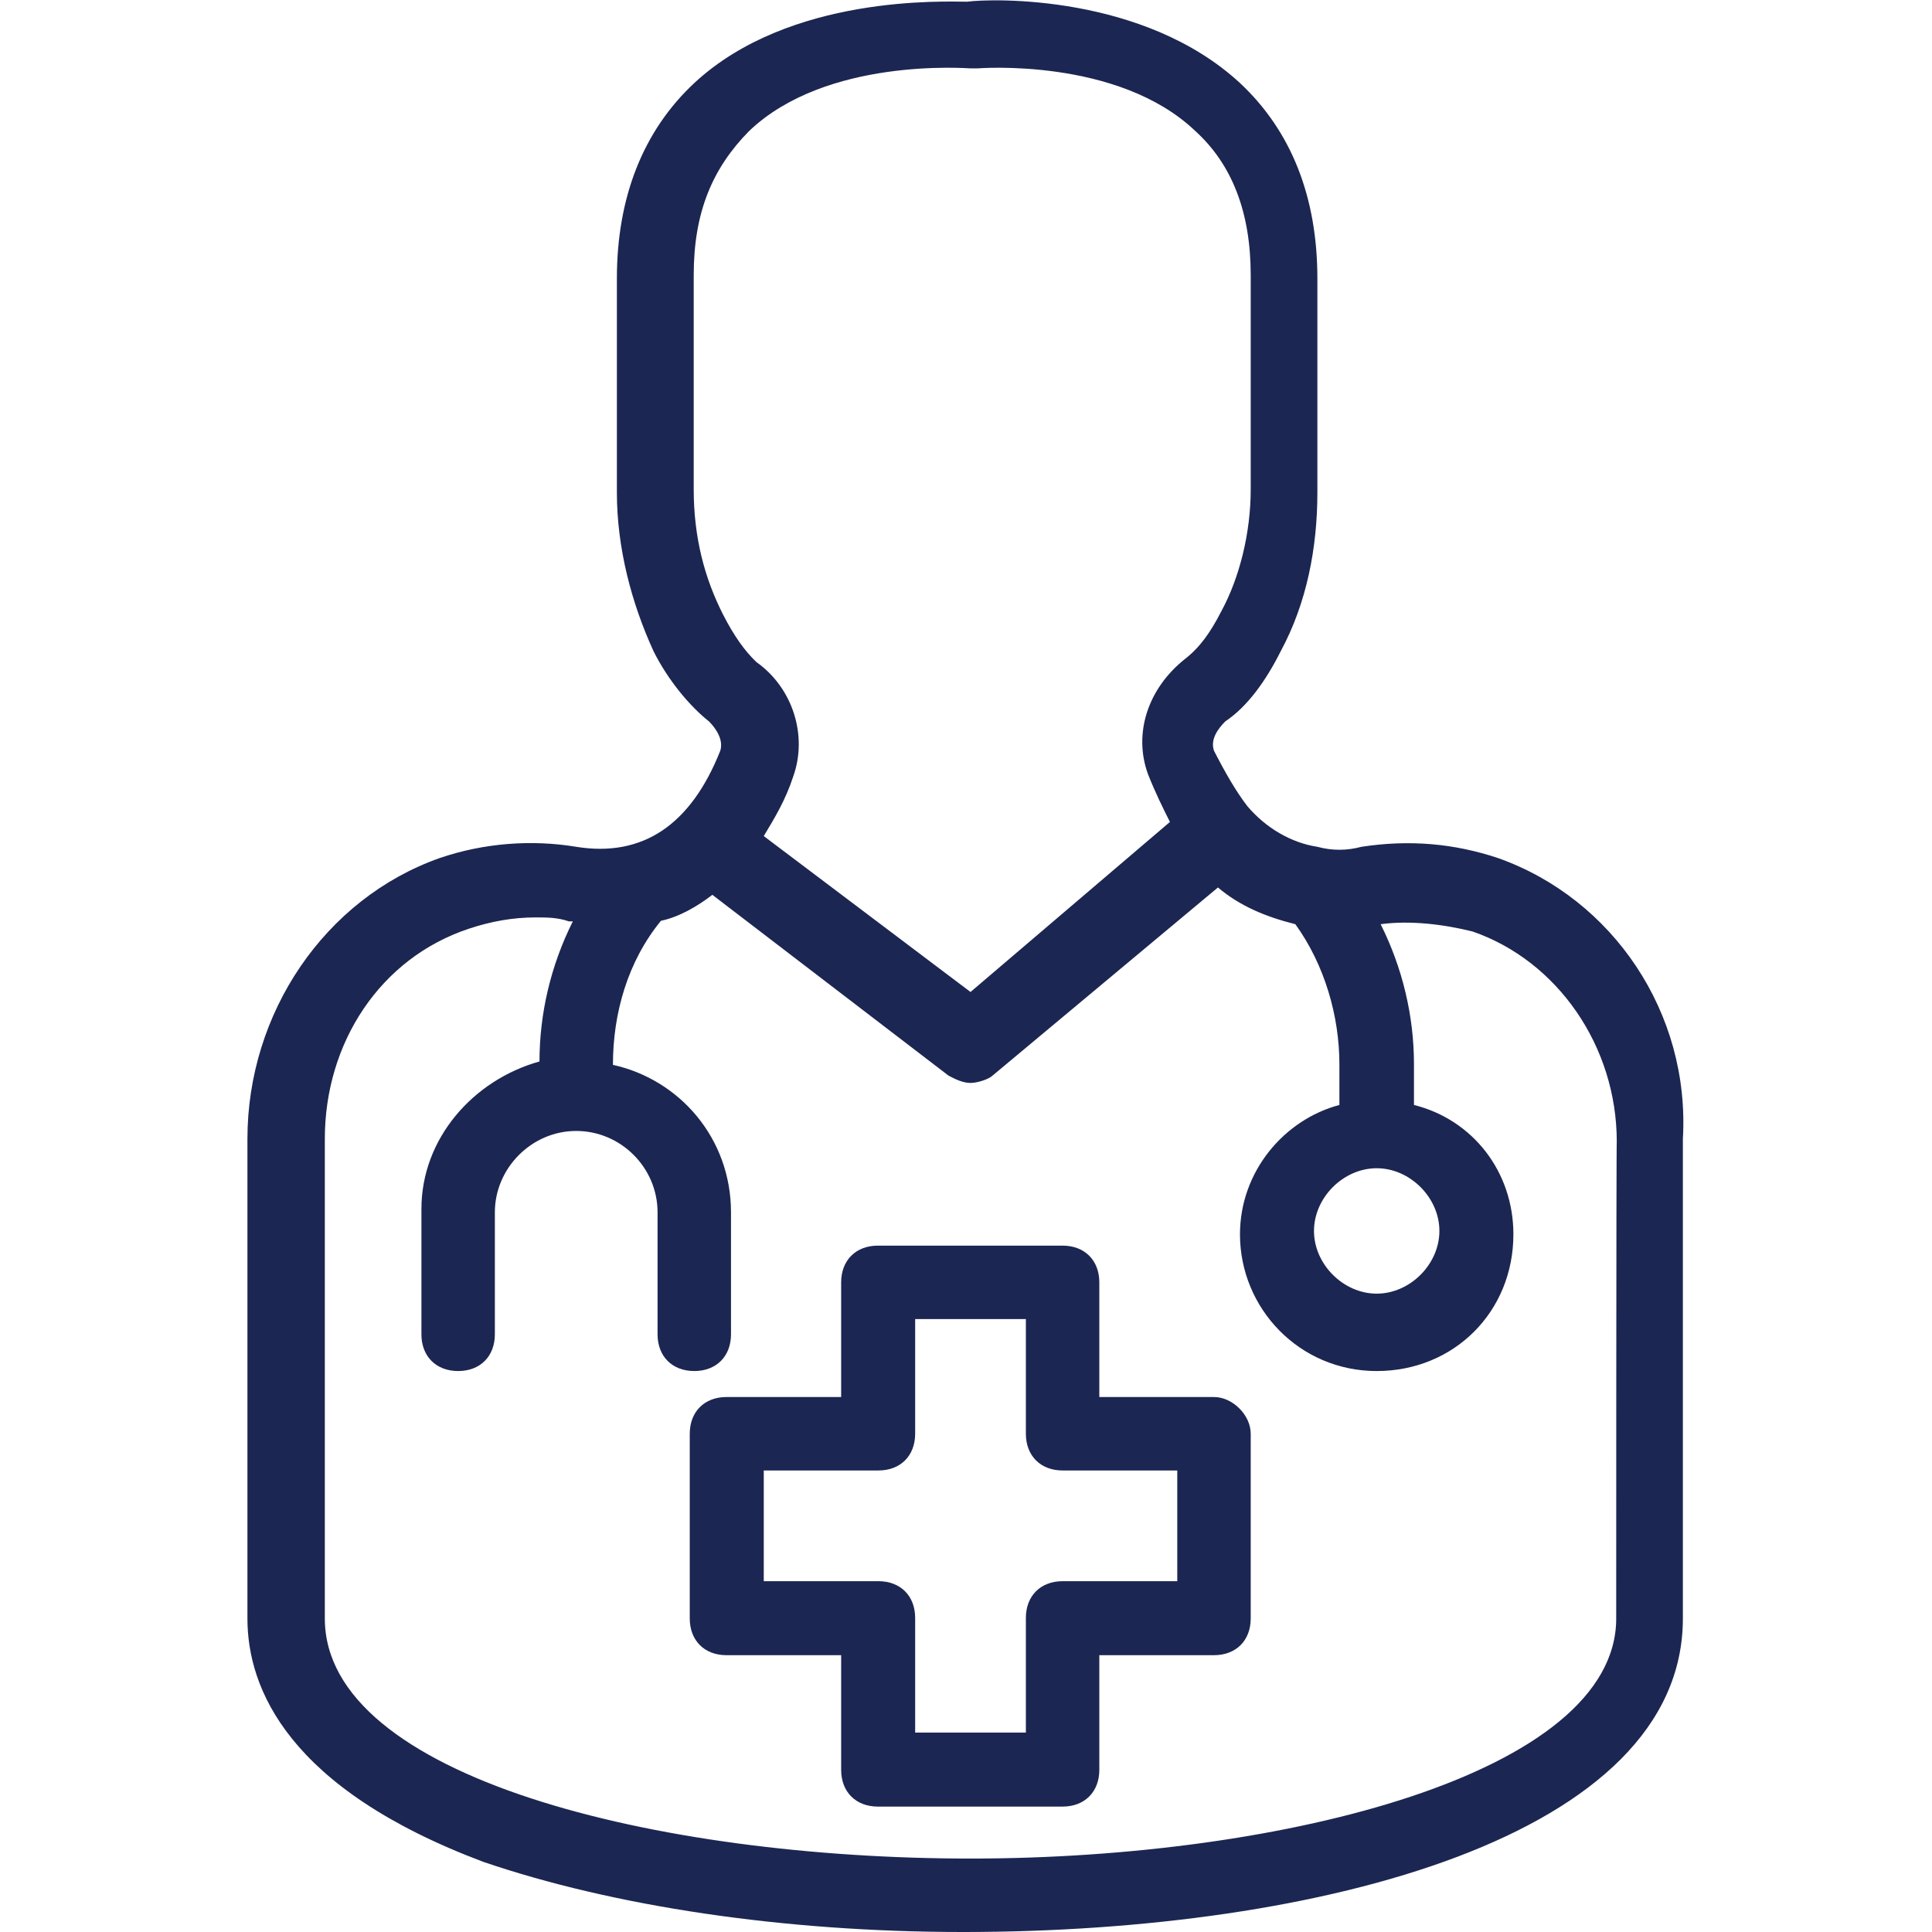 <svg xmlns="http://www.w3.org/2000/svg" xml:space="preserve" id="doctor" x="0" y="0" style="enable-background:new 0 0 342 342" version="1.1" viewBox="0 0 342 342"><style>.st0{fill:#1c2652}</style><path d="M265.2 151.9c-7.8-2.6-15.7-3.3-24.2-2-2.6.7-5.2.7-7.8 0-4.6-.7-9.1-3.3-12.4-7.2-2-2.6-3.9-5.9-5.9-9.8-.7-2 .7-3.9 2-5.2 3.9-2.6 7.2-7.2 9.8-12.4 4.6-8.5 6.5-18.3 6.5-28.1V49.3c0-14.4-4.6-26.1-13.7-34.6C202.5-1 175.7-.3 171.2.3c-3.9 0-31.4-1.3-48.3 14.4-9.1 8.5-13.7 20.3-13.7 34.6v37.9c0 9.8 2.6 19.6 6.5 28.1 2.6 5.2 6.5 9.8 9.8 12.4 1.3 1.3 2.6 3.3 2 5.2-5.2 13.1-13.7 18.9-25.5 17-7.8-1.3-16.3-.7-24.2 2-20.3 7.2-34 27.4-34 49.7v84.9c0 12.4 7.2 30.1 41.8 43.1 22.9 7.8 52.9 12.4 84.9 12.4 63.4 0 127.4-17 127.4-55.5v-84.9c1.3-22.3-12.4-42.5-32.7-49.7zm-21.5 54.9c5.9 0 11.1 5.2 11.1 11.1 0 5.9-5.2 11.1-11.1 11.1-5.9 0-11.1-5.2-11.1-11.1 0-5.9 5.2-11.1 11.1-11.1zm-115.7-98c-3.3-6.5-5.2-13.7-5.2-22.2V48.7c0-11.1 3.3-18.9 9.8-25.5 13.7-13.1 38.5-11.1 39.2-11.1h1.3s24.8-2 38.5 11.1c6.5 5.9 9.8 14.4 9.8 25.5v37.9c0 7.8-2 15.7-5.2 21.6-2 3.9-3.9 6.5-6.5 8.5-6.5 5.2-9.1 13.1-6.5 20.3 1.3 3.3 2.6 5.9 3.9 8.5l-35.3 30.1-36.6-27.6c2-3.3 3.9-6.5 5.2-10.5 2.6-7.2 0-15.7-6.5-20.3-2-1.9-3.9-4.5-5.9-8.4zm158.1 177.7c0 27.4-58.8 42.5-114.3 42.5S57.5 314.6 57.5 286.5v-84.9c0-17 9.8-32 25.5-37.2 3.9-1.3 7.8-2 11.8-2 2 0 3.9 0 5.9.7h.7c-3.9 7.8-5.9 16.3-5.9 24.8-11.8 3.3-20.9 13.7-20.9 26.1v22.2c0 3.9 2.6 6.5 6.5 6.5s6.5-2.6 6.5-6.5v-21.6c0-7.8 6.5-14.4 14.4-14.4s14.4 6.5 14.4 14.4v21.6c0 3.9 2.6 6.5 6.5 6.5s6.5-2.6 6.5-6.5v-21.6c0-13.1-9.1-23.5-20.9-26.1 0-9.1 2.6-18.3 8.5-25.5 3.3-.7 6.5-2.6 9.1-4.6l41.8 32c1.3.7 2.6 1.3 3.9 1.3s3.3-.7 3.9-1.3l39.9-33.3c3.9 3.3 8.5 5.2 13.7 6.5 5.2 7.2 7.8 16.3 7.8 24.8v7.2c-9.8 2.6-17.6 11.8-17.6 22.9 0 13.1 10.5 24.2 24.2 24.2s24.2-10.5 24.2-24.2c0-11.1-7.2-20.3-17.6-22.9v-7.2c0-8.5-2-17-5.9-24.8 5.2-.7 11.1 0 16.3 1.3 15 5.2 25.5 20.3 25.5 37.2-.1-.6-.1 84.4-.1 84.4z" class="st0"/><path d="M214.9 247.3h-20.3V227c0-3.9-2.6-6.5-6.5-6.5h-32.7c-3.9 0-6.5 2.6-6.5 6.5v20.3h-20.3c-3.9 0-6.5 2.6-6.5 6.5v32.7c0 3.9 2.6 6.5 6.5 6.5h20.3v20.3c0 3.9 2.6 6.5 6.5 6.5h32.7c3.9 0 6.5-2.6 6.5-6.5V293h20.3c3.9 0 6.5-2.6 6.5-6.5v-32.7c0-3.3-3.2-6.5-6.5-6.5zm-6.5 32.6h-20.3c-3.9 0-6.5 2.6-6.5 6.5v20.3H162v-20.3c0-3.9-2.6-6.5-6.5-6.5h-20.3v-19.6h20.3c3.9 0 6.5-2.6 6.5-6.5v-20.3h19.6v20.3c0 3.9 2.6 6.5 6.5 6.5h20.3v19.6z" class="st0"/></svg>